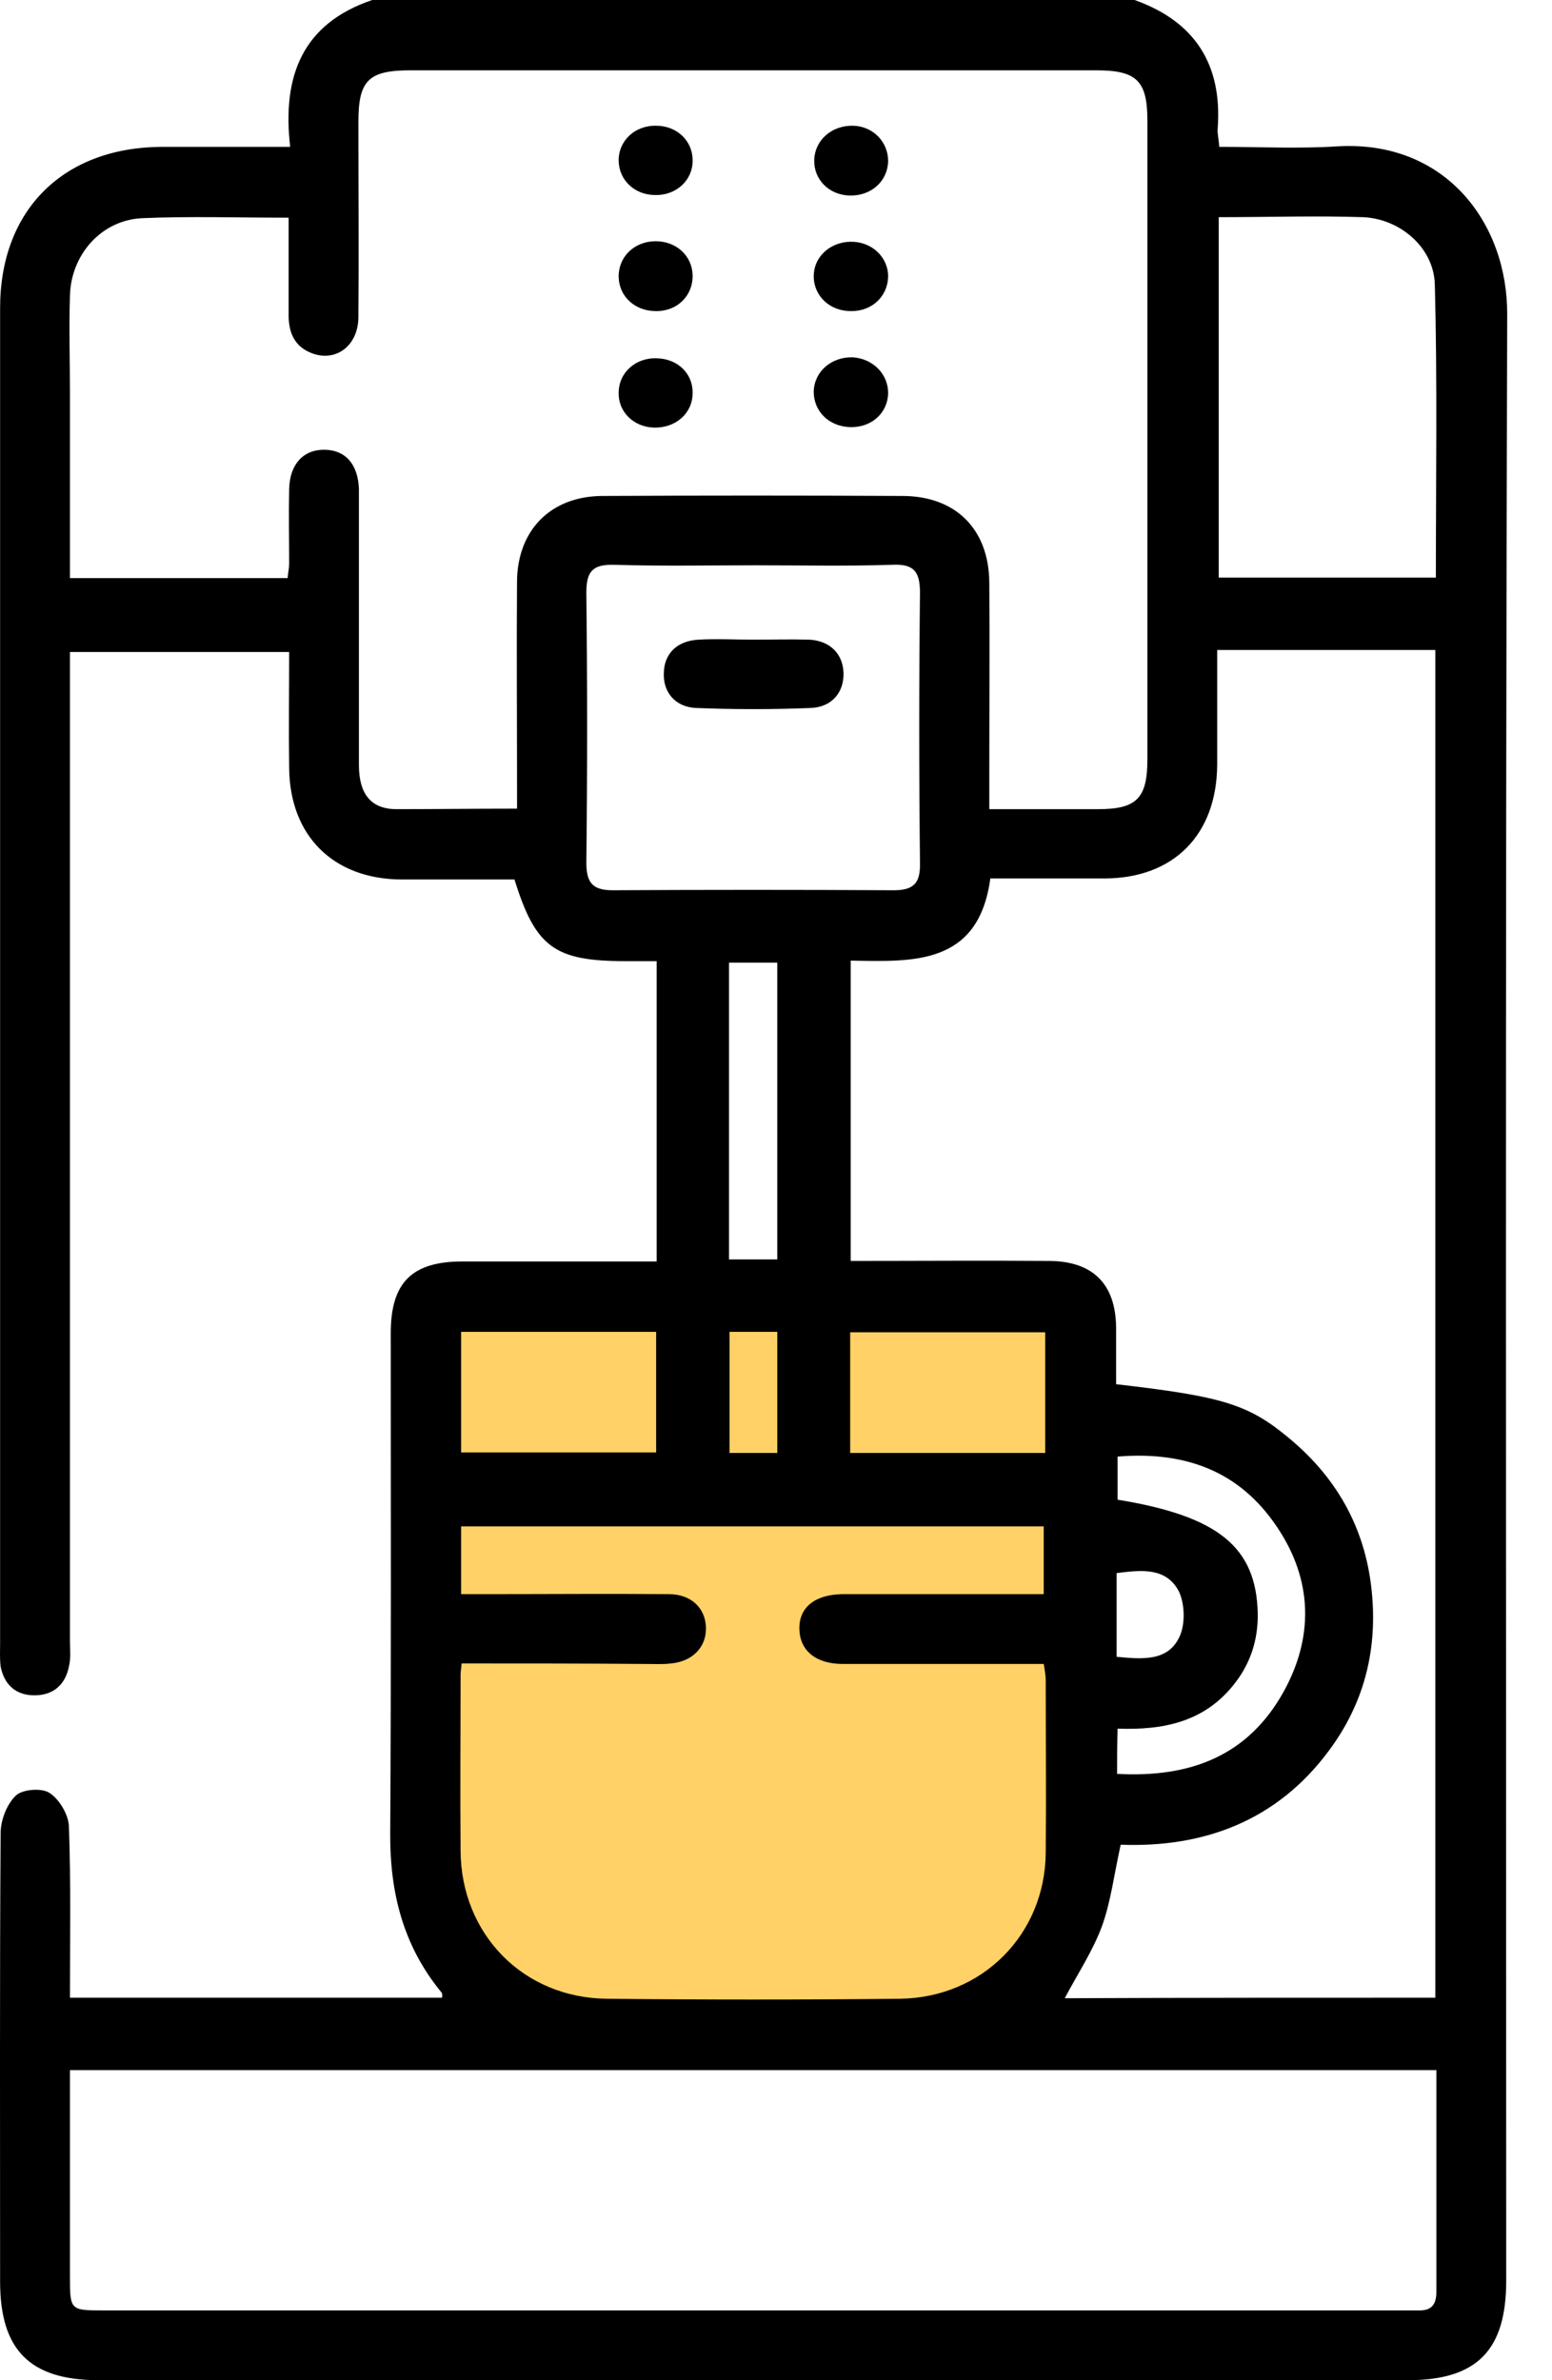 <?xml version="1.0" encoding="UTF-8"?> <svg xmlns="http://www.w3.org/2000/svg" width="30" height="46" viewBox="0 0 30 46" fill="none"><path d="M8 37V27C8 25.895 8.895 25 10 25H19C20.105 25 21 25.895 21 27V37C21 38.105 20.105 39 19 39H10C8.895 39 8 38.105 8 37Z" fill="#FFD166"></path><path d="M21.931 0C23.102 0.417 23.628 1.25 23.538 2.481C23.528 2.58 23.558 2.679 23.568 2.838C24.342 2.838 25.106 2.877 25.86 2.828C27.944 2.709 29.144 4.316 29.134 6.082C29.095 18.743 29.115 31.404 29.115 44.075C29.115 45.425 28.549 46 27.21 46C18.766 46 10.322 46 1.878 46C0.578 45.99 0.002 45.415 0.002 44.095C0.002 41.208 -0.007 38.32 0.012 35.433C0.012 35.175 0.131 34.867 0.31 34.698C0.439 34.579 0.806 34.55 0.955 34.649C1.144 34.768 1.322 35.066 1.332 35.294C1.372 36.385 1.352 37.477 1.352 38.608C3.753 38.608 6.144 38.608 8.546 38.608C8.546 38.588 8.556 38.538 8.536 38.509C7.792 37.606 7.534 36.574 7.543 35.423C7.563 32.208 7.553 28.983 7.553 25.768C7.553 24.786 7.96 24.379 8.943 24.379C10.183 24.379 11.423 24.379 12.693 24.379C12.693 22.444 12.693 20.549 12.693 18.575C12.495 18.575 12.286 18.575 12.088 18.575C10.719 18.575 10.351 18.307 9.945 16.997C9.22 16.997 8.486 16.997 7.752 16.997C6.442 16.987 5.599 16.154 5.589 14.834C5.579 14.1 5.589 13.375 5.589 12.601C4.18 12.601 2.801 12.601 1.352 12.601C1.352 12.77 1.352 12.939 1.352 13.117C1.352 19.319 1.352 25.51 1.352 31.712C1.352 31.881 1.372 32.049 1.332 32.208C1.263 32.555 1.034 32.764 0.667 32.764C0.3 32.764 0.082 32.555 0.012 32.208C-0.007 32.039 0.002 31.9 0.002 31.771C0.002 23.169 0.002 14.556 0.002 5.953C0.002 4.058 1.223 2.848 3.128 2.838C3.932 2.838 4.735 2.838 5.609 2.838C5.45 1.469 5.847 0.456 7.196 0C12.108 0 17.019 0 21.931 0ZM9.994 15.628C9.994 15.409 9.994 15.251 9.994 15.092C9.994 13.802 9.984 12.522 9.994 11.232C10.004 10.25 10.639 9.595 11.632 9.585C13.576 9.575 15.521 9.575 17.466 9.585C18.478 9.595 19.113 10.23 19.123 11.252C19.133 12.482 19.123 13.703 19.123 14.933C19.123 15.151 19.123 15.37 19.123 15.638C19.857 15.638 20.542 15.638 21.226 15.638C21.971 15.638 22.179 15.429 22.179 14.675C22.179 10.557 22.179 6.44 22.179 2.332C22.179 1.558 21.971 1.359 21.187 1.359C16.771 1.359 12.356 1.359 7.94 1.359C7.127 1.359 6.928 1.548 6.928 2.352C6.928 3.612 6.938 4.862 6.928 6.122C6.928 6.688 6.482 7.015 6.005 6.817C5.688 6.688 5.579 6.42 5.579 6.092C5.579 5.467 5.579 4.842 5.579 4.207C4.587 4.207 3.664 4.177 2.741 4.217C1.957 4.257 1.372 4.921 1.352 5.715C1.332 6.34 1.352 6.975 1.352 7.601C1.352 8.781 1.352 9.962 1.352 11.173C2.771 11.173 4.15 11.173 5.559 11.173C5.569 11.063 5.589 10.984 5.589 10.895C5.589 10.418 5.579 9.932 5.589 9.456C5.599 8.97 5.867 8.682 6.283 8.692C6.68 8.702 6.918 8.97 6.938 9.446C6.938 9.595 6.938 9.744 6.938 9.893C6.938 11.52 6.938 13.157 6.938 14.784C6.938 15.34 7.166 15.628 7.643 15.638C8.397 15.638 9.161 15.628 9.994 15.628ZM27.745 38.608C27.745 29.906 27.745 21.244 27.745 12.562C26.346 12.562 24.957 12.562 23.528 12.562C23.528 13.316 23.528 14.05 23.528 14.784C23.518 16.134 22.685 16.977 21.345 16.977C20.611 16.977 19.887 16.977 19.143 16.977C18.915 18.664 17.644 18.585 16.444 18.565C16.444 20.529 16.444 22.424 16.444 24.369C17.754 24.369 19.024 24.359 20.294 24.369C21.127 24.379 21.564 24.816 21.574 25.649C21.574 26.016 21.574 26.384 21.574 26.751C23.637 26.989 24.134 27.138 24.927 27.802C25.88 28.596 26.426 29.608 26.525 30.858C26.614 31.95 26.346 32.942 25.701 33.815C24.689 35.195 23.261 35.711 21.663 35.651C21.534 36.227 21.474 36.752 21.296 37.239C21.117 37.715 20.829 38.151 20.581 38.618C22.953 38.608 25.324 38.608 27.745 38.608ZM27.765 40.007C18.934 40.007 10.153 40.007 1.352 40.007C1.352 41.346 1.352 42.666 1.352 43.976C1.352 44.651 1.352 44.651 2.007 44.651C10.371 44.651 18.736 44.651 27.1 44.651C27.21 44.651 27.309 44.651 27.418 44.651C27.666 44.66 27.765 44.541 27.765 44.293C27.765 42.874 27.765 41.456 27.765 40.007ZM8.923 32.148C8.913 32.267 8.903 32.307 8.903 32.357C8.903 33.498 8.893 34.629 8.903 35.77C8.913 37.387 10.123 38.618 11.741 38.628C13.626 38.648 15.511 38.648 17.396 38.628C18.984 38.608 20.204 37.387 20.214 35.8C20.224 34.688 20.214 33.587 20.214 32.476C20.214 32.377 20.195 32.277 20.175 32.158C19.986 32.158 19.827 32.158 19.659 32.158C18.537 32.158 17.416 32.158 16.295 32.158C15.769 32.158 15.461 31.9 15.452 31.484C15.442 31.067 15.749 30.819 16.275 30.809C16.682 30.809 17.079 30.809 17.486 30.809C18.379 30.809 19.272 30.809 20.175 30.809C20.175 30.333 20.175 29.906 20.175 29.499C16.394 29.499 12.643 29.499 8.913 29.499C8.913 29.946 8.913 30.362 8.913 30.809C9.101 30.809 9.26 30.809 9.429 30.809C10.6 30.809 11.761 30.799 12.931 30.809C13.358 30.809 13.636 31.077 13.646 31.454C13.656 31.831 13.388 32.109 12.971 32.148C12.812 32.168 12.643 32.158 12.475 32.158C11.304 32.148 10.123 32.148 8.923 32.148ZM14.608 10.925C13.695 10.925 12.783 10.944 11.87 10.915C11.443 10.905 11.334 11.053 11.334 11.46C11.354 13.197 11.354 14.933 11.334 16.669C11.334 17.047 11.443 17.205 11.84 17.205C13.656 17.195 15.461 17.195 17.277 17.205C17.674 17.205 17.793 17.056 17.783 16.669C17.764 14.933 17.764 13.197 17.783 11.46C17.783 11.053 17.674 10.895 17.247 10.915C16.374 10.944 15.491 10.925 14.608 10.925ZM23.558 4.197C23.558 6.539 23.558 8.841 23.558 11.163C24.957 11.163 26.336 11.163 27.755 11.163C27.755 9.258 27.785 7.382 27.735 5.497C27.716 4.783 27.061 4.227 26.346 4.197C25.433 4.167 24.521 4.197 23.558 4.197ZM8.913 28.07C10.193 28.07 11.433 28.07 12.683 28.07C12.683 27.276 12.683 26.522 12.683 25.739C11.413 25.739 10.173 25.739 8.913 25.739C8.913 26.522 8.913 27.276 8.913 28.07ZM20.204 25.748C18.944 25.748 17.694 25.748 16.434 25.748C16.434 26.542 16.434 27.296 16.434 28.08C17.704 28.08 18.944 28.08 20.204 28.08C20.204 27.296 20.204 26.532 20.204 25.748ZM21.593 34.282C23.022 34.361 24.134 33.925 24.818 32.684C25.433 31.563 25.354 30.422 24.6 29.39C23.866 28.378 22.824 28.05 21.603 28.15C21.603 28.457 21.603 28.725 21.603 28.983C23.548 29.301 24.282 29.896 24.312 31.176C24.322 31.702 24.163 32.178 23.826 32.585C23.25 33.289 22.467 33.438 21.603 33.408C21.593 33.716 21.593 33.974 21.593 34.282ZM15.025 24.34C15.025 22.395 15.025 20.509 15.025 18.604C14.697 18.604 14.4 18.604 14.092 18.604C14.092 20.539 14.092 22.424 14.092 24.34C14.41 24.34 14.707 24.34 15.025 24.34ZM14.102 28.08C14.41 28.08 14.697 28.08 15.025 28.08C15.025 27.296 15.025 26.532 15.025 25.739C14.717 25.739 14.43 25.739 14.102 25.739C14.102 26.522 14.102 27.287 14.102 28.08ZM21.584 32.019C22.09 32.069 22.586 32.109 22.804 31.622C22.913 31.384 22.903 30.988 22.784 30.749C22.536 30.283 22.05 30.343 21.584 30.402C21.584 30.948 21.584 31.464 21.584 32.019Z" fill="black"></path><path d="M12.664 3.769C12.267 3.769 11.969 3.482 11.959 3.115C11.949 2.728 12.267 2.42 12.684 2.43C13.08 2.43 13.388 2.718 13.388 3.095C13.398 3.472 13.08 3.779 12.664 3.769Z" fill="black"></path><path d="M17.168 3.115C17.158 3.502 16.841 3.789 16.424 3.779C16.027 3.769 15.73 3.472 15.739 3.095C15.749 2.708 16.077 2.42 16.494 2.43C16.871 2.44 17.168 2.738 17.168 3.115Z" fill="black"></path><path d="M12.674 6.012C12.277 6.012 11.969 5.734 11.959 5.357C11.949 4.97 12.257 4.662 12.674 4.662C13.07 4.662 13.378 4.94 13.388 5.317C13.398 5.714 13.09 6.021 12.674 6.012Z" fill="black"></path><path d="M16.464 6.012C16.047 6.022 15.729 5.724 15.729 5.337C15.729 4.97 16.037 4.682 16.434 4.672C16.841 4.662 17.168 4.96 17.168 5.347C17.158 5.724 16.861 6.012 16.464 6.012Z" fill="black"></path><path d="M13.388 7.599C13.388 7.986 13.061 8.274 12.644 8.264C12.247 8.254 11.949 7.957 11.959 7.59C11.959 7.203 12.287 6.905 12.703 6.925C13.1 6.935 13.398 7.222 13.388 7.599Z" fill="black"></path><path d="M17.168 7.599C17.158 7.986 16.841 8.274 16.414 8.254C16.017 8.234 15.729 7.946 15.729 7.569C15.739 7.182 16.067 6.895 16.484 6.905C16.881 6.934 17.168 7.232 17.168 7.599Z" fill="black"></path><path d="M14.569 12.362C14.926 12.362 15.283 12.352 15.64 12.362C16.047 12.382 16.295 12.64 16.305 13.007C16.315 13.374 16.087 13.662 15.68 13.682C14.936 13.712 14.192 13.712 13.447 13.682C13.05 13.662 12.812 13.374 12.832 12.997C12.842 12.63 13.09 12.382 13.507 12.362C13.854 12.342 14.211 12.362 14.569 12.362Z" fill="black"></path></svg> 